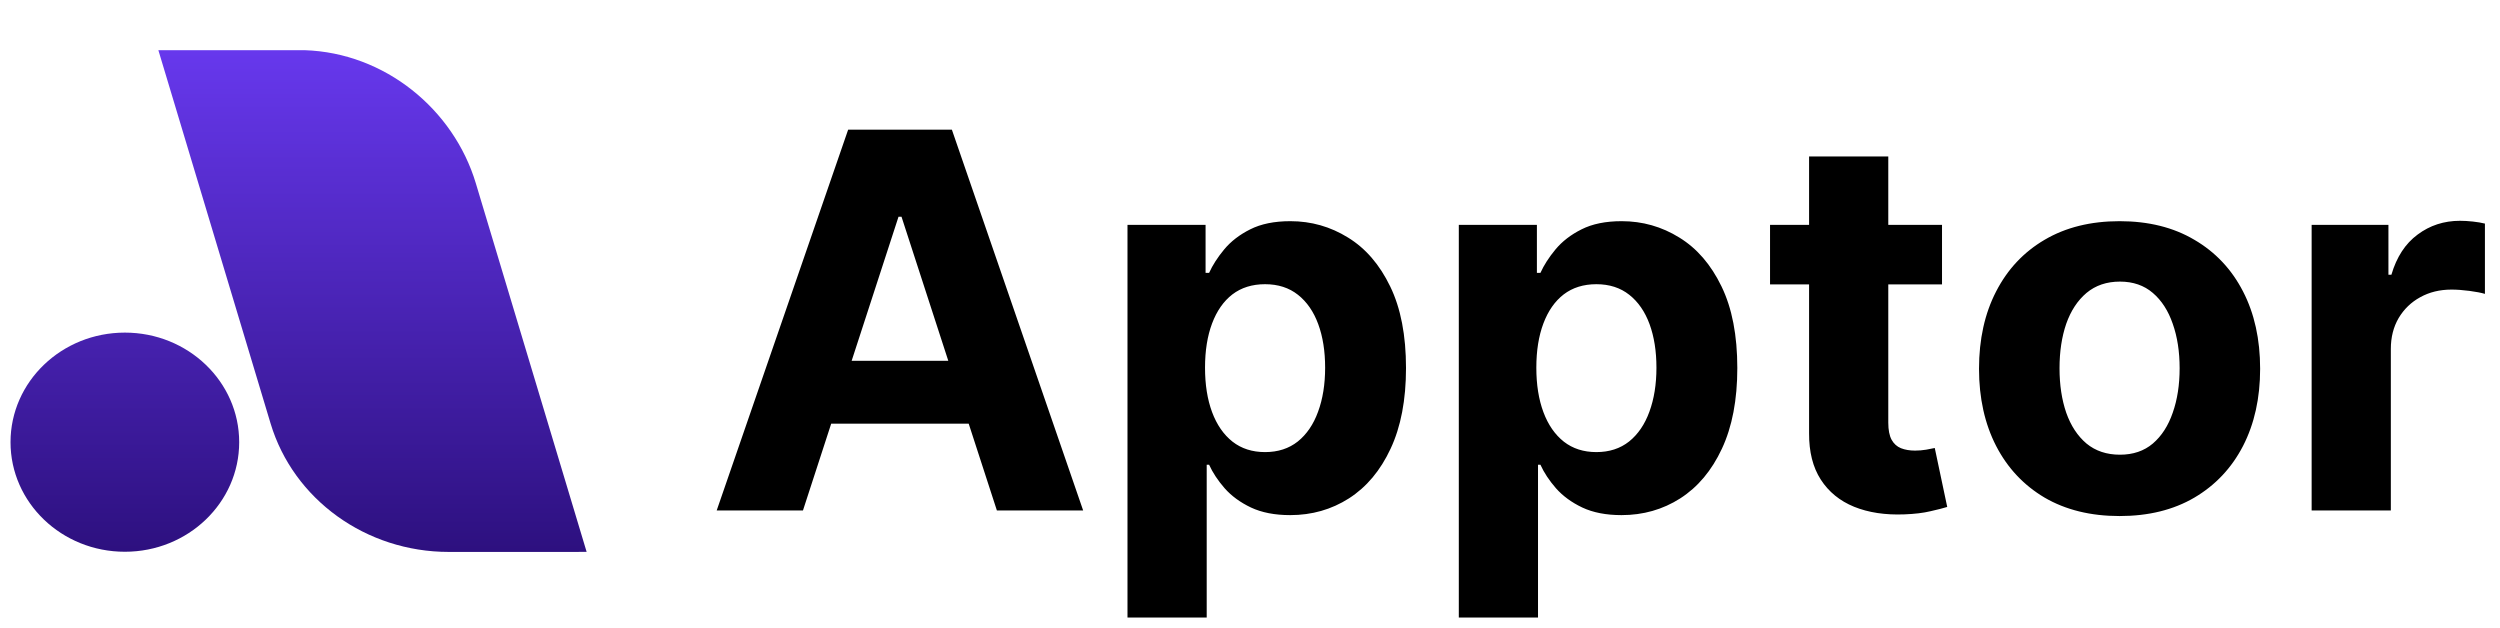 <svg width="191" height="48" viewBox="0 0 191 48" fill="none" xmlns="http://www.w3.org/2000/svg">
<path d="M61.346 39H54.755L64.798 9.909H72.724L82.753 39H76.162L68.875 16.557H68.647L61.346 39ZM60.934 27.565H76.503V32.367H60.934V27.565ZM86.14 47.182V17.182H92.106V20.847H92.376C92.641 20.259 93.025 19.663 93.527 19.057C94.038 18.441 94.701 17.93 95.515 17.523C96.339 17.106 97.362 16.898 98.584 16.898C100.174 16.898 101.642 17.314 102.987 18.148C104.332 18.972 105.406 20.217 106.211 21.884C107.016 23.541 107.419 25.619 107.419 28.119C107.419 30.553 107.026 32.608 106.24 34.284C105.463 35.951 104.403 37.215 103.058 38.077C101.723 38.929 100.227 39.355 98.569 39.355C97.395 39.355 96.396 39.161 95.572 38.773C94.758 38.385 94.09 37.897 93.569 37.31C93.049 36.713 92.651 36.112 92.376 35.506H92.192V47.182H86.14ZM92.064 28.091C92.064 29.388 92.244 30.52 92.603 31.486C92.963 32.452 93.484 33.205 94.166 33.744C94.848 34.275 95.676 34.54 96.652 34.54C97.637 34.54 98.47 34.27 99.152 33.73C99.834 33.181 100.35 32.423 100.7 31.457C101.06 30.482 101.24 29.36 101.24 28.091C101.24 26.831 101.065 25.724 100.714 24.767C100.364 23.811 99.848 23.062 99.166 22.523C98.484 21.983 97.646 21.713 96.652 21.713C95.667 21.713 94.834 21.974 94.152 22.494C93.479 23.015 92.963 23.754 92.603 24.71C92.244 25.667 92.064 26.794 92.064 28.091ZM111.453 47.182V17.182H117.419V20.847H117.689C117.954 20.259 118.337 19.663 118.839 19.057C119.351 18.441 120.013 17.93 120.828 17.523C121.652 17.106 122.674 16.898 123.896 16.898C125.487 16.898 126.955 17.314 128.299 18.148C129.644 18.972 130.719 20.217 131.524 21.884C132.329 23.541 132.731 25.619 132.731 28.119C132.731 30.553 132.338 32.608 131.552 34.284C130.776 35.951 129.715 37.215 128.37 38.077C127.035 38.929 125.539 39.355 123.882 39.355C122.708 39.355 121.709 39.161 120.885 38.773C120.07 38.385 119.403 37.897 118.882 37.31C118.361 36.713 117.963 36.112 117.689 35.506H117.504V47.182H111.453ZM117.376 28.091C117.376 29.388 117.556 30.52 117.916 31.486C118.276 32.452 118.797 33.205 119.478 33.744C120.16 34.275 120.989 34.54 121.964 34.54C122.949 34.54 123.782 34.27 124.464 33.73C125.146 33.181 125.662 32.423 126.013 31.457C126.372 30.482 126.552 29.36 126.552 28.091C126.552 26.831 126.377 25.724 126.027 24.767C125.676 23.811 125.16 23.062 124.478 22.523C123.797 21.983 122.959 21.713 121.964 21.713C120.979 21.713 120.146 21.974 119.464 22.494C118.792 23.015 118.276 23.754 117.916 24.71C117.556 25.667 117.376 26.794 117.376 28.091ZM148.37 17.182V21.727H135.231V17.182H148.37ZM138.214 11.954H144.265V32.295C144.265 32.854 144.351 33.29 144.521 33.602C144.691 33.905 144.928 34.118 145.231 34.242C145.544 34.365 145.904 34.426 146.311 34.426C146.595 34.426 146.879 34.403 147.163 34.355C147.447 34.298 147.665 34.256 147.816 34.227L148.768 38.73C148.465 38.825 148.039 38.934 147.49 39.057C146.941 39.189 146.273 39.27 145.487 39.298C144.029 39.355 142.75 39.161 141.652 38.716C140.563 38.271 139.715 37.58 139.109 36.642C138.503 35.705 138.205 34.521 138.214 33.091V11.954ZM161.936 39.426C159.729 39.426 157.821 38.957 156.211 38.02C154.611 37.073 153.375 35.757 152.504 34.071C151.633 32.376 151.197 30.411 151.197 28.176C151.197 25.922 151.633 23.953 152.504 22.267C153.375 20.572 154.611 19.256 156.211 18.318C157.821 17.371 159.729 16.898 161.936 16.898C164.142 16.898 166.046 17.371 167.646 18.318C169.256 19.256 170.496 20.572 171.368 22.267C172.239 23.953 172.674 25.922 172.674 28.176C172.674 30.411 172.239 32.376 171.368 34.071C170.496 35.757 169.256 37.073 167.646 38.02C166.046 38.957 164.142 39.426 161.936 39.426ZM161.964 34.739C162.968 34.739 163.806 34.455 164.478 33.886C165.151 33.309 165.657 32.523 165.998 31.528C166.349 30.534 166.524 29.402 166.524 28.134C166.524 26.865 166.349 25.733 165.998 24.739C165.657 23.744 165.151 22.958 164.478 22.381C163.806 21.803 162.968 21.514 161.964 21.514C160.951 21.514 160.099 21.803 159.407 22.381C158.726 22.958 158.209 23.744 157.859 24.739C157.518 25.733 157.348 26.865 157.348 28.134C157.348 29.402 157.518 30.534 157.859 31.528C158.209 32.523 158.726 33.309 159.407 33.886C160.099 34.455 160.951 34.739 161.964 34.739ZM176.609 39V17.182H182.476V20.989H182.703C183.101 19.634 183.768 18.612 184.706 17.921C185.643 17.22 186.723 16.869 187.944 16.869C188.247 16.869 188.574 16.888 188.924 16.926C189.275 16.964 189.583 17.016 189.848 17.082V22.452C189.564 22.366 189.171 22.291 188.669 22.224C188.167 22.158 187.708 22.125 187.291 22.125C186.401 22.125 185.605 22.319 184.905 22.707C184.213 23.086 183.664 23.616 183.257 24.298C182.859 24.98 182.66 25.766 182.66 26.656V39H176.609Z" fill="black"/>
<path d="M18.274 33.783C18.274 38.406 14.364 42.154 9.539 42.154C4.715 42.154 0.804 38.406 0.804 33.783C0.804 29.159 4.715 25.411 9.539 25.411C14.364 25.411 18.274 29.159 18.274 33.783Z" fill="url(#paint0_linear_2140_10240)"/>
<path d="M44.819 42.165L36.352 14C34.653 8.348 29.404 4.031 23.27 3.834H12.099L20.672 32.351C22.42 38.165 27.972 42.169 34.285 42.167L44.819 42.165Z" fill="url(#paint1_linear_2140_10240)"/>
<defs>
<linearGradient id="paint0_linear_2140_10240" x1="22.886" y1="3.834" x2="22.886" y2="42.167" gradientUnits="userSpaceOnUse">
<stop stop-color="#6738ED"/>
<stop offset="1" stop-color="#2D107F"/>
</linearGradient>
<linearGradient id="paint1_linear_2140_10240" x1="22.886" y1="3.834" x2="22.886" y2="42.167" gradientUnits="userSpaceOnUse">
<stop stop-color="#6738ED"/>
<stop offset="1" stop-color="#2D107F"/>
</linearGradient>
</defs>
</svg>
